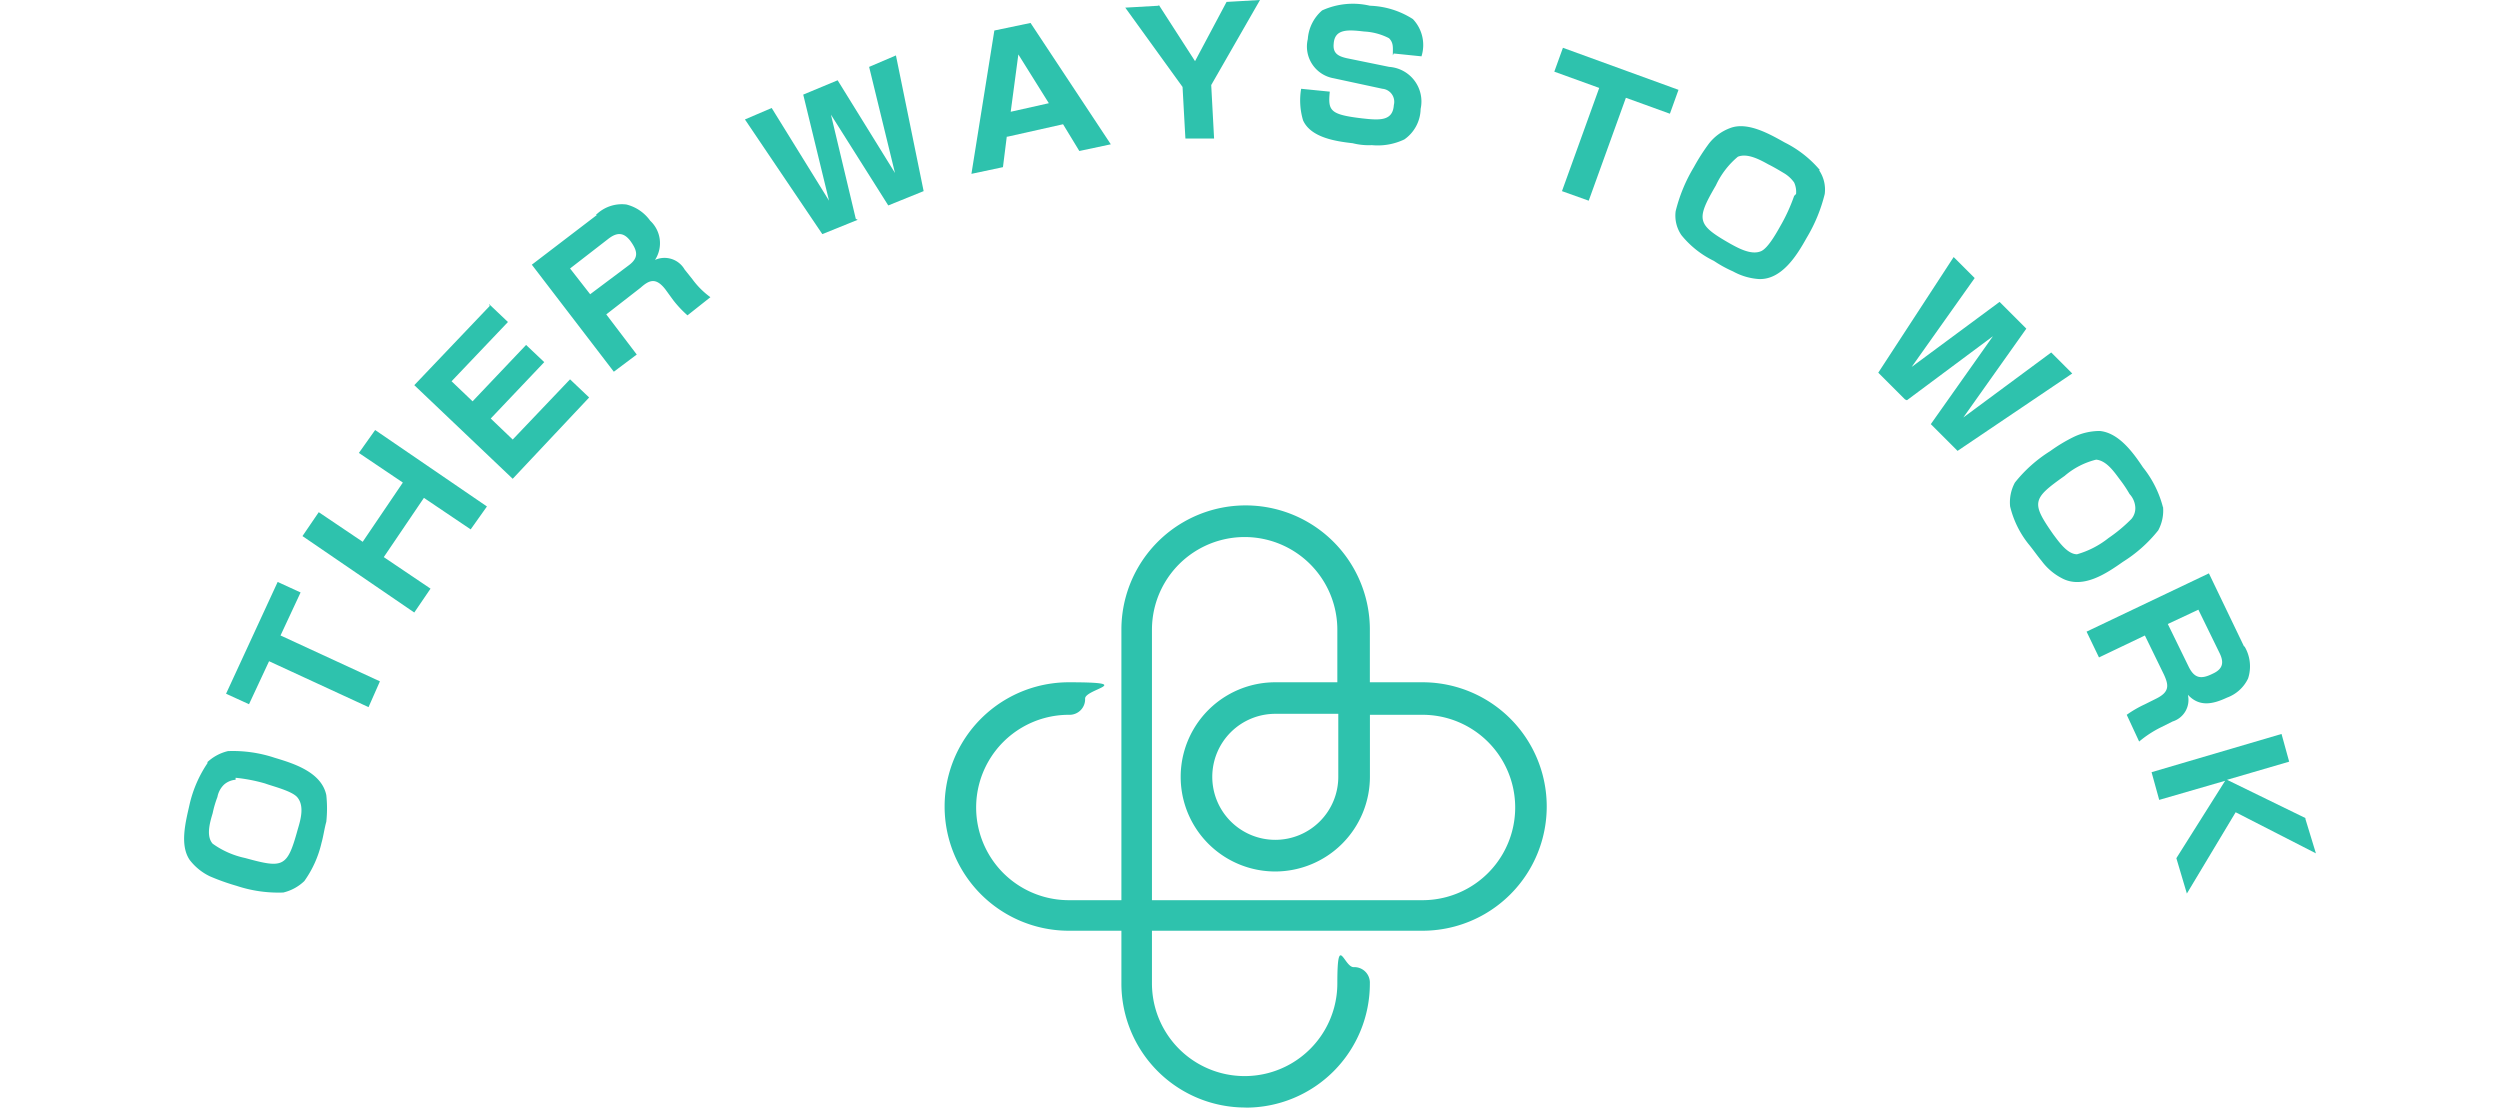 <svg xmlns="http://www.w3.org/2000/svg" xmlns:xlink="http://www.w3.org/1999/xlink" width="123" height="55" viewBox="0 0 123 55"><defs><clipPath id="a"><rect width="123" height="55" transform="translate(-9.058)" fill="#fff" stroke="#fff" stroke-width="1"/></clipPath></defs><g transform="translate(9.058)"><g clip-path="url(#a)"><path d="M1.123,79.14a2.241,2.241,0,0,1,1.034-.564,6.515,6.515,0,0,1,2.3.329c.94.282,2.3.705,2.539,1.834a6.157,6.157,0,0,1,0,1.316c-.094.329-.141.705-.235,1.034a5.257,5.257,0,0,1-.846,1.881,2.241,2.241,0,0,1-1.034.564,6.516,6.516,0,0,1-2.3-.329,10.849,10.849,0,0,1-1.316-.47,2.748,2.748,0,0,1-.987-.8c-.517-.752-.188-1.928,0-2.774A6.036,6.036,0,0,1,1.17,79.14Zm1.41.846a.977.977,0,0,0-.564.235,1.123,1.123,0,0,0-.329.611,5.137,5.137,0,0,0-.235.8c-.141.47-.329,1.128,0,1.5a4.25,4.25,0,0,0,1.6.705c1.881.517,2.069.47,2.586-1.41.141-.47.329-1.128,0-1.551-.235-.329-1.222-.564-1.6-.705a7.974,7.974,0,0,0-1.457-.282Z" transform="translate(0 -41.622)" fill="#2ec2ad"/><path d="M7.07,63.533l4.89,2.257L11.4,67.059,6.506,64.8l-.987,2.116L4.39,66.4l2.539-5.5,1.128.517L7.07,63.533" transform="translate(-2.326 -32.268)" fill="#2ec2ad"/><path d="M13.19,49.043,15.352,50.5l1.975-2.915-2.163-1.457.8-1.128,5.5,3.761-.8,1.128-2.3-1.551-1.975,2.915,2.3,1.551-.8,1.175-5.5-3.761.8-1.175" transform="translate(-6.565 -23.843)" fill="#2ec2ad"/><path d="M27.758,31.8l.94.893-2.774,2.915,1.034.987,2.633-2.774.893.846-2.633,2.774,1.081,1.034,2.821-2.962.94.893-3.761,4L24.09,35.8l3.714-3.9Z" transform="translate(-12.765 -16.85)" fill="#2ec2ad"/><path d="M39.54,21.879a1.812,1.812,0,0,1,1.5-.517,2.05,2.05,0,0,1,1.175.8,1.508,1.508,0,0,1,.235,1.928,1.14,1.14,0,0,1,1.457.47l.376.47a4.025,4.025,0,0,0,.893.893l-1.128.893a5.345,5.345,0,0,1-.705-.752l-.376-.517c-.47-.611-.8-.47-1.222-.094l-1.693,1.316,1.5,1.975-1.128.846L36.39,24.324l3.2-2.445H39.54m-.282,3.9,1.881-1.41c.517-.376.47-.705.094-1.222-.329-.423-.658-.423-1.081-.094l-1.881,1.457L39.3,25.829l-.047-.047" transform="translate(-19.282 -11.301)" fill="#2ec2ad"/><path d="M64.238,13.887l-1.74.705L58.69,8.95l1.316-.564,2.821,4.56L61.558,7.728l1.693-.705,2.821,4.56L64.8,6.364,66.119,5.8l1.363,6.676-1.74.705L62.922,8.715l1.222,5.125Z" transform="translate(-31.097 -3.073)" fill="#2ec2ad"/><path d="M84.13,7.995l-.188,1.5-1.551.329,1.128-7.052L85.3,2.4l3.949,5.971L87.7,8.7l-.8-1.316-2.727.611ZM86.2,6.349l-1.5-2.4-.376,2.821Z" transform="translate(-43.655 -1.271)" fill="#2ec2ad"/><path d="M100.136.235l1.787,2.774L103.474.094,105.119,0l-2.4,4.184.141,2.633h-1.41c0,.047-.141-2.539-.141-2.539L98.49.376l1.646-.094Z" transform="translate(-52.185)" fill="#2ec2ad"/><path d="M121.356,2.954c0-.376.047-.611-.188-.846a2.973,2.973,0,0,0-1.222-.329c-.8-.094-1.457-.141-1.5.611-.047.47.235.611.658.705l2.069.423a1.707,1.707,0,0,1,1.551,2.069,1.869,1.869,0,0,1-.8,1.5,3.04,3.04,0,0,1-1.6.282,3.2,3.2,0,0,1-.94-.094c-.846-.094-2.069-.282-2.445-1.128a3.435,3.435,0,0,1-.094-1.551l1.41.141c-.094.94,0,1.128,1.6,1.316.846.094,1.5.141,1.551-.658a.643.643,0,0,0-.564-.8l-2.4-.517a1.584,1.584,0,0,1-1.269-1.928,2.05,2.05,0,0,1,.705-1.41A3.648,3.648,0,0,1,120.228.51a4.155,4.155,0,0,1,2.116.658A1.854,1.854,0,0,1,122.766,3L121.4,2.86Z" transform="translate(-61.887 -0.228)" fill="#2ec2ad"/><path d="M146.917,7.445l-1.834,5.078-1.316-.47L145.6,6.975l-2.21-.8L143.814,5,149.5,7.069l-.423,1.175-2.21-.8Z" transform="translate(-75.976 -2.649)" fill="#2ec2ad"/><path d="M163.129,15.363a1.7,1.7,0,0,1,.282,1.175,7.8,7.8,0,0,1-.893,2.163c-.47.846-1.222,2.069-2.351,2.022a3.053,3.053,0,0,1-1.269-.376,6.024,6.024,0,0,1-.94-.517,4.67,4.67,0,0,1-1.6-1.269,1.7,1.7,0,0,1-.282-1.175,7.8,7.8,0,0,1,.893-2.163,10.009,10.009,0,0,1,.752-1.175,2.364,2.364,0,0,1,1.034-.752c.846-.329,1.928.282,2.68.705a5.466,5.466,0,0,1,1.74,1.363ZM162,16.538a1.1,1.1,0,0,0-.094-.564,1.626,1.626,0,0,0-.517-.47c-.235-.141-.47-.282-.752-.423-.423-.235-1.034-.564-1.5-.376a4.058,4.058,0,0,0-1.081,1.41c-.987,1.693-.94,1.928.705,2.868.423.235,1.034.564,1.5.376.376-.141.846-1.034,1.034-1.363a8.686,8.686,0,0,0,.611-1.363Z" transform="translate(-82.692 -6.994)" fill="#2ec2ad"/><path d="M178.607,33.905l-1.316-1.316L181,26.9l1.034,1.034-3.1,4.372,4.325-3.2,1.316,1.316-3.1,4.372,4.325-3.2,1.034,1.034-5.642,3.808-1.316-1.316,3.056-4.325-4.231,3.15Z" transform="translate(-93.938 -14.253)" fill="#2ec2ad"/><path d="M198.612,48.814a2.043,2.043,0,0,1-.235,1.175,6.87,6.87,0,0,1-1.74,1.551c-.8.564-1.975,1.363-3.009.8a2.871,2.871,0,0,1-.987-.846c-.235-.282-.423-.564-.658-.846a4.758,4.758,0,0,1-.893-1.834,2.043,2.043,0,0,1,.235-1.175,6.871,6.871,0,0,1,1.74-1.551,7.777,7.777,0,0,1,1.175-.705,2.945,2.945,0,0,1,1.269-.282c.94.094,1.646,1.081,2.116,1.787a5.21,5.21,0,0,1,.987,1.975Zm-1.551.611a.821.821,0,0,0,.188-.564,1.056,1.056,0,0,0-.282-.658,6.127,6.127,0,0,0-.47-.705c-.282-.376-.658-.94-1.175-.987a3.754,3.754,0,0,0-1.551.8c-1.6,1.128-1.646,1.316-.564,2.868.282.376.705.987,1.175.987a4.445,4.445,0,0,0,1.551-.8A7.481,7.481,0,0,0,197.061,49.425Z" transform="translate(-101.25 -23.896)" fill="#2ec2ad"/><path d="M206.847,63.573a1.917,1.917,0,0,1,.188,1.6,1.844,1.844,0,0,1-1.034.94c-.705.329-1.363.47-1.928-.141a1.109,1.109,0,0,1-.752,1.316l-.564.282a5.338,5.338,0,0,0-1.081.705l-.611-1.316a5.537,5.537,0,0,1,.893-.517l.564-.282c.658-.329.611-.658.376-1.175l-.94-1.928L199.7,64.137l-.611-1.269L205.108,60l1.74,3.62Zm-3.761-1.081,1.034,2.116c.282.564.611.611,1.175.329.517-.235.564-.564.329-1.034l-1.034-2.116Z" transform="translate(-105.488 -31.791)" fill="#2ec2ad"/><path d="M213.46,80.984l.517,1.693-3.949-2.022-2.4,4-.517-1.74,2.4-3.808-3.244.94-.376-1.363,6.394-1.881.376,1.363-3.056.893,3.855,1.881Z" transform="translate(-109.092 -40.692)" fill="#2ec2ad"/><path d="M104.2,82.519a6.1,6.1,0,0,1-6.112-6.112v-17.4a6.112,6.112,0,1,1,12.224,0V62.4a.792.792,0,0,1-.8.8.765.765,0,0,1-.8-.8V59.012a4.56,4.56,0,0,0-9.121,0v17.4a4.56,4.56,0,0,0,9.121,0c0-2.539.329-.8.8-.8a.765.765,0,0,1,.8.8,6.1,6.1,0,0,1-6.112,6.112" transform="translate(-51.973 -28.029)" fill="#2ec2ad"/><path d="M103.1,83.624H85.7a6.112,6.112,0,0,1,0-12.224c3.385,0,.8.329.8.8a.765.765,0,0,1-.8.8,4.56,4.56,0,0,0,0,9.121h17.4a4.56,4.56,0,0,0,0-9.121H99.712a.792.792,0,0,1-.8-.8.765.765,0,0,1,.8-.8H103.1a6.112,6.112,0,1,1,0,12.224" transform="translate(-42.171 -37.832)" fill="#2ec2ad"/><path d="M108.944,80.709a4.654,4.654,0,0,1,0-9.309H112.8a.792.792,0,0,1,.8.8v3.855A4.665,4.665,0,0,1,108.944,80.709Zm0-7.757a3.1,3.1,0,1,0,3.1,3.1v-3.1Z" transform="translate(-55.258 -37.832)" fill="#2ec2ad"/></g></g></svg>